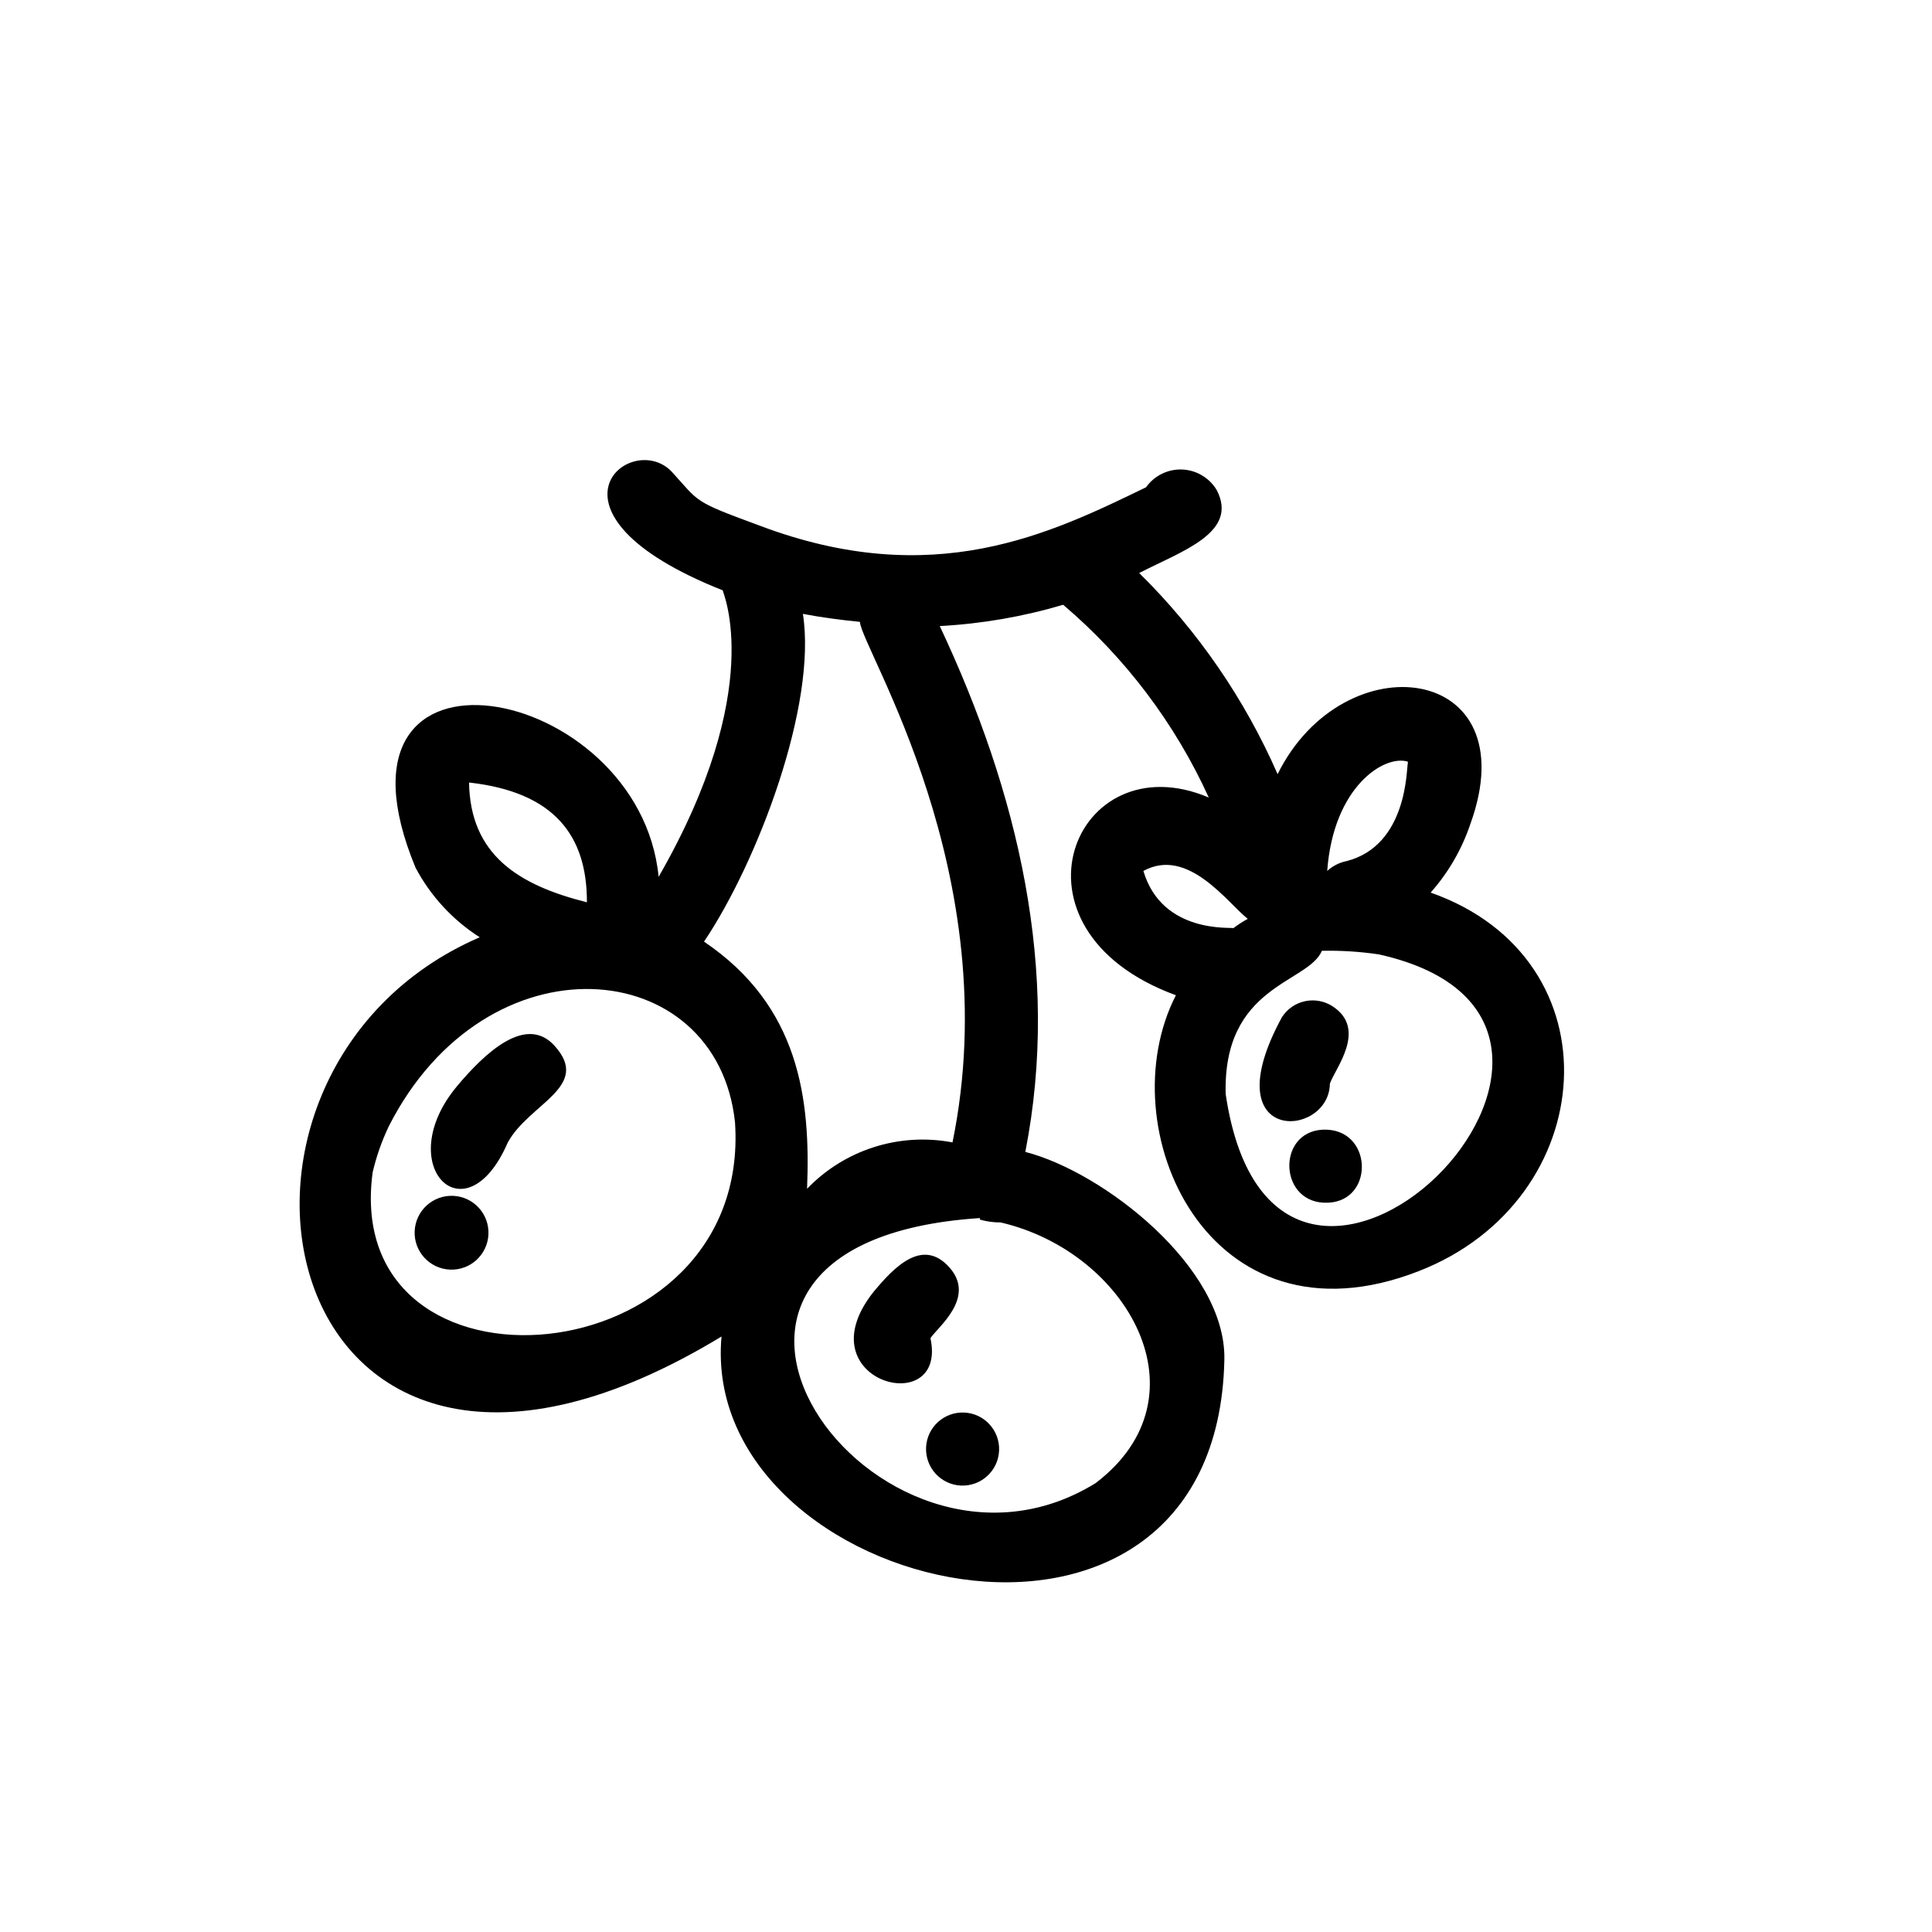 <?xml version="1.0" encoding="UTF-8"?>
<!-- Uploaded to: ICON Repo, www.svgrepo.com, Generator: ICON Repo Mixer Tools -->
<svg fill="#000000" width="800px" height="800px" version="1.1" viewBox="144 144 512 512" xmlns="http://www.w3.org/2000/svg">
 <g>
  <path d="m335.21 498.19c-6.144 68.316 131.29 101.06 133.26 6.144 0.504-24.484-32.145-49.777-52.75-55.066 9.422-47.961-1.965-95.32-22.672-139.36l0.004 0.004c11.082-0.594 22.055-2.484 32.695-5.644 16.461 13.988 29.637 31.43 38.594 51.086-35.52-15.113-56.426 34.914-8.715 52.395-17.984 35.016 8.414 94.969 64.387 73.102 48.266-18.793 53.152-82.676 3.125-100.31l-0.004 0.004c4.695-5.293 8.277-11.477 10.531-18.188 15.418-42.57-33.555-48.617-51.086-13.199-8.73-19.938-21.18-38.027-36.68-53.305 11.336-5.844 26.398-10.68 20.555-21.965-1.934-3.254-5.379-5.312-9.164-5.465-3.781-0.152-7.387 1.621-9.574 4.711-25.191 12.191-56.324 27.66-102.62 10.078-17.688-6.504-15.621-6.051-23.078-14.211-10.781-11.336-38.391 10.832 13.504 31.438 0 0.555 11.688 26.047-16.977 75.926-5.039-51.59-91.645-68.215-64.438-2.469h-0.004c3.981 7.535 9.848 13.906 17.031 18.488-83.531 36.125-54.461 177.75 64.082 105.8zm111.8-123.38c11.84-6.5 22.371 8.566 27.66 12.695-1.336 0.727-2.617 1.555-3.828 2.469-0.305-0.352-18.844 1.664-23.832-15.164zm21.816 59.449c-0.957-29.223 21.863-29.625 25.492-38.289 5.055-0.105 10.109 0.211 15.113 0.957 81.617 18.188-27.355 126.46-40.605 37.078zm48.918-87.965 0.453 0.707zm-0.656 0c-0.402 1.359 0 21.664-16.172 25.895-1.938 0.375-3.734 1.281-5.188 2.621 1.613-22.32 15.113-30.883 21.359-28.969zm-113.41 120.91c1.785 0.512 3.637 0.766 5.492 0.754 33.555 7.758 55.418 46.098 25.191 69.074-58.344 36.074-129.53-63.781-30.684-70.23zm-46.902-160.52c5.039 0.957 10.078 1.613 15.113 2.117 0.402 7.055 39.094 66.906 24.535 137.94v0.004c-14.098-2.68-28.598 1.945-38.543 12.293 0.957-23.73-1.965-48.367-27.305-65.496 14.258-21.211 29.977-62.777 26.199-86.859zm-88.473 44.691c22.621 2.519 31.285 14.105 31.234 31.738-18.336-4.586-30.93-12.695-31.234-31.738zm-25.543 103.28v-0.004c0.98-4.168 2.398-8.219 4.234-12.09 25.945-51.188 87.109-45.645 91.793-1.109 4.535 68.219-104.64 76.832-96.027 13.199z"/>
  <path d="m278.53 446.85c5.594-10.43 22.371-14.812 12.395-25.746-7.609-8.363-18.539 2.066-25.797 10.73-17.48 20.91 2.215 40.812 13.402 15.016z"/>
  <path d="m273.44 471.14c0.25-5.398-3.922-9.977-9.32-10.227-5.398-0.25-9.977 3.922-10.227 9.32-0.25 5.398 3.922 9.977 9.32 10.227 5.398 0.25 9.977-3.922 10.227-9.32z"/>
  <path d="m390.58 498.64c1.762-2.82 12.191-10.68 5.039-18.742-7.152-8.062-14.762 0-20.152 6.5-18.793 23.73 19.797 34.008 15.113 12.242z"/>
  <path d="m389.42 527.56c-0.25 5.344 3.879 9.875 9.219 10.129 5.344 0.25 9.879-3.879 10.129-9.223 0.25-5.34-3.879-9.875-9.219-10.125-5.344-0.25-9.879 3.879-10.129 9.219z"/>
  <path d="m496.43 431.18c1.309-3.93 10.078-14.41 0.707-20.504-2.156-1.402-4.781-1.887-7.297-1.348-2.516 0.539-4.711 2.059-6.106 4.219-18.59 34.109 12.547 32.242 12.695 17.633z"/>
  <path d="m495.72 443.38c-13.199-0.605-13.25 18.793-0.906 19.348 13.25 0.605 13.352-18.742 0.906-19.348z"/>
 </g>
</svg>
